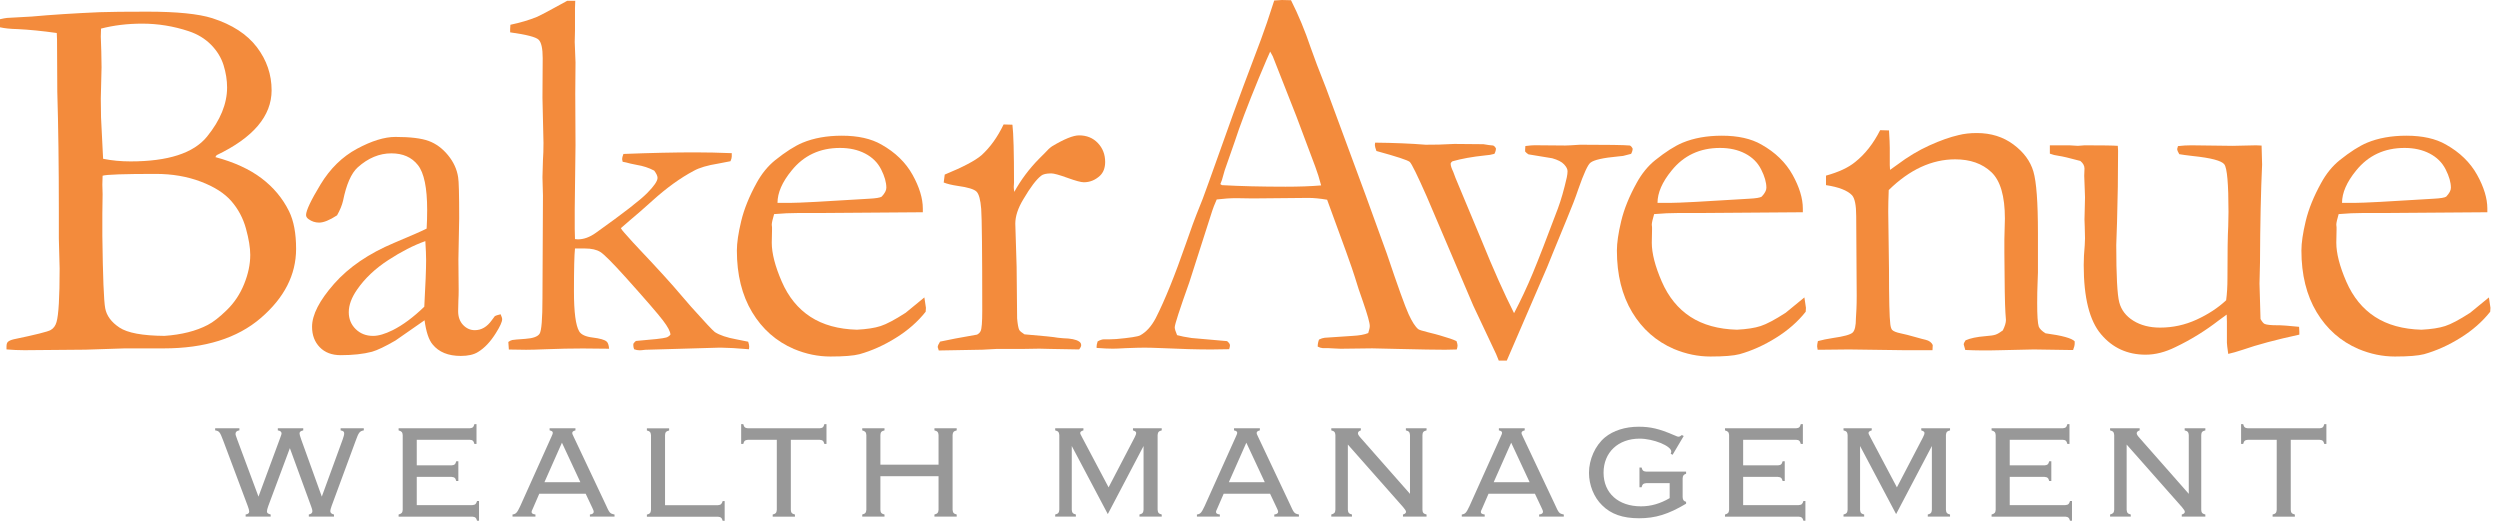<svg width="191" height="40" viewBox="0 0 191 40" fill="none" xmlns="http://www.w3.org/2000/svg">
<path fill-rule="evenodd" clip-rule="evenodd" d="M12.563 25.661C13.877 25.57 14.982 25.29 15.871 24.825C16.283 24.614 16.771 24.233 17.336 23.681C17.9 23.131 18.34 22.472 18.651 21.703C18.964 20.933 19.119 20.191 19.119 19.473C19.119 18.929 19.01 18.26 18.791 17.464C18.572 16.668 18.2 15.969 17.674 15.365C17.149 14.761 16.369 14.265 15.332 13.873C14.296 13.482 13.153 13.286 11.905 13.286C9.487 13.286 8.132 13.333 7.839 13.425C7.826 13.731 7.819 13.955 7.819 14.102L7.839 14.838L7.819 16.33V18.021C7.859 21.139 7.931 22.982 8.038 23.552C8.144 24.122 8.507 24.614 9.124 25.024C9.743 25.436 10.889 25.648 12.563 25.661ZM7.879 12.132C8.543 12.266 9.241 12.331 9.972 12.331C12.844 12.331 14.791 11.7 15.814 10.441C16.836 9.181 17.35 7.927 17.35 6.681C17.35 6.124 17.259 5.557 17.081 4.98C16.899 4.403 16.582 3.883 16.124 3.418C15.664 2.955 15.097 2.608 14.418 2.383C13.262 2 12.079 1.806 10.869 1.806C9.739 1.806 8.689 1.933 7.719 2.185C7.705 2.463 7.701 2.668 7.701 2.801C7.701 2.933 7.712 3.313 7.739 3.935C7.752 4.333 7.759 4.731 7.759 5.129L7.701 7.536L7.719 8.97L7.859 11.774L7.879 12.132ZM0 2.085V1.468C0.226 1.416 0.405 1.383 0.537 1.369L2.407 1.265C3.959 1.125 5.697 1.014 7.62 0.931C8.39 0.904 9.602 0.891 11.262 0.891C13.516 0.891 15.167 1.058 16.216 1.389C17.739 1.879 18.878 2.619 19.628 3.607C20.377 4.595 20.751 5.693 20.751 6.9C20.751 8.862 19.352 10.515 16.552 11.854L16.453 12.003C17.887 12.388 19.061 12.925 19.976 13.616C20.89 14.306 21.595 15.149 22.085 16.145C22.443 16.874 22.622 17.829 22.622 19.011C22.622 20.988 21.723 22.751 19.925 24.297C18.128 25.844 15.652 26.617 12.494 26.617H9.53L6.526 26.715C3.872 26.742 2.32 26.755 1.87 26.755C1.405 26.755 0.949 26.735 0.497 26.695V26.471C0.497 26.308 0.53 26.192 0.597 26.125C0.676 26.043 0.828 25.974 1.054 25.92C2.713 25.576 3.651 25.34 3.87 25.215C4.09 25.09 4.238 24.887 4.317 24.61C4.476 24.079 4.556 22.716 4.556 20.517C4.556 20.319 4.55 20.067 4.536 19.762C4.51 18.876 4.496 18.366 4.496 18.233V16.166C4.496 12.672 4.456 9.62 4.377 7.011L4.357 3.018L4.337 2.521C3.21 2.363 2.215 2.264 1.353 2.224C0.796 2.211 0.344 2.164 0 2.085Z" fill="#F38B3C"/>
<path fill-rule="evenodd" clip-rule="evenodd" d="M32.416 23.433C32.508 21.749 32.555 20.561 32.555 19.872C32.555 19.515 32.535 19.03 32.496 18.421C31.603 18.738 30.659 19.221 29.662 19.872C28.663 20.521 27.872 21.272 27.285 22.12C26.86 22.731 26.646 23.308 26.646 23.851C26.646 24.368 26.823 24.8 27.176 25.145C27.528 25.489 27.97 25.663 28.503 25.663C28.916 25.663 29.416 25.515 30.001 25.225C30.772 24.84 31.578 24.243 32.416 23.433ZM38.247 24.01C38.325 24.183 38.365 24.308 38.365 24.389C38.365 24.587 38.205 24.939 37.888 25.442C37.476 26.106 37.02 26.591 36.516 26.895C36.196 27.095 35.76 27.193 35.201 27.193C34.246 27.193 33.53 26.902 33.054 26.318C32.761 25.974 32.555 25.357 32.436 24.469L30.209 26.019C29.426 26.471 28.829 26.757 28.417 26.875C27.755 27.048 26.959 27.135 26.03 27.135C25.353 27.135 24.82 26.932 24.428 26.527C24.037 26.123 23.841 25.603 23.841 24.965C23.841 24.051 24.403 22.957 25.526 21.682C26.649 20.41 28.175 19.369 30.103 18.559C31.46 17.989 32.289 17.624 32.595 17.465C32.622 17.027 32.635 16.549 32.635 16.032C32.635 14.348 32.4 13.207 31.926 12.61C31.455 12.013 30.779 11.716 29.901 11.716C28.982 11.716 28.124 12.073 27.327 12.789C26.833 13.241 26.462 14.088 26.209 15.337C26.129 15.681 25.977 16.052 25.751 16.451C25.181 16.822 24.724 17.007 24.38 17.007C24.087 17.007 23.821 16.92 23.583 16.748C23.45 16.656 23.383 16.549 23.383 16.43C23.383 16.086 23.753 15.306 24.488 14.092C25.224 12.878 26.152 11.971 27.273 11.367C28.394 10.764 29.372 10.461 30.209 10.461C31.349 10.461 32.197 10.565 32.754 10.77C33.311 10.976 33.803 11.338 34.226 11.854C34.651 12.371 34.91 12.934 35.002 13.545C35.056 13.838 35.082 14.878 35.082 16.67L35.022 19.832L35.042 22.14C35.042 22.445 35.036 22.704 35.022 22.917C35.009 23.301 35.002 23.586 35.002 23.771C35.002 24.21 35.129 24.56 35.38 24.827C35.633 25.091 35.93 25.225 36.277 25.225C36.78 25.225 37.212 24.972 37.57 24.469L37.809 24.149C37.874 24.111 38.021 24.064 38.247 24.01Z" fill="#F38B3C"/>
<path fill-rule="evenodd" clip-rule="evenodd" d="M38.877 26.703L38.836 26.126C38.944 26.047 39.042 25.997 39.135 25.977C39.227 25.957 39.562 25.927 40.139 25.888C40.716 25.848 41.078 25.72 41.223 25.5C41.37 25.281 41.444 24.377 41.444 22.786L41.482 14.935L41.444 13.543C41.444 13.425 41.455 12.98 41.482 12.21C41.509 11.852 41.522 11.422 41.522 10.919L41.444 7.46L41.462 4.438C41.462 3.71 41.36 3.242 41.154 3.036C40.948 2.831 40.223 2.643 38.975 2.471V2.232C38.975 2.152 38.982 2.039 38.995 1.892C39.751 1.733 40.422 1.534 41.005 1.297C41.31 1.165 42.086 0.752 43.334 0.062H43.95C43.936 0.368 43.929 0.554 43.929 0.619V2.351L43.909 3.207L43.969 4.777L43.95 7.146L43.969 11.085L43.909 15.98V17.491C43.909 17.678 43.916 17.936 43.929 18.267L44.148 18.287C44.6 18.287 45.056 18.121 45.521 17.79C47.604 16.305 48.91 15.293 49.44 14.755C49.972 14.219 50.236 13.831 50.236 13.592C50.236 13.446 50.151 13.26 49.979 13.035C49.581 12.822 49.136 12.677 48.644 12.597C48.499 12.57 48.34 12.538 48.167 12.498C47.928 12.431 47.729 12.384 47.57 12.359L47.53 12.158C47.53 12.066 47.563 11.934 47.63 11.762C49.726 11.681 51.55 11.641 53.101 11.641C53.977 11.641 54.913 11.661 55.906 11.702V11.961C55.906 12.053 55.873 12.173 55.808 12.317C55.609 12.359 55.296 12.418 54.873 12.498C54.05 12.63 53.426 12.814 53.003 13.052C51.981 13.593 50.927 14.354 49.838 15.338C49.19 15.924 48.626 16.415 48.147 16.813L47.432 17.432C47.485 17.526 47.57 17.638 47.689 17.77C47.742 17.824 47.85 17.942 48.009 18.128C48.167 18.315 48.452 18.625 48.865 19.062C50.297 20.575 51.357 21.742 52.048 22.565C52.272 22.829 52.525 23.122 52.804 23.44C53.838 24.594 54.441 25.238 54.613 25.37C54.985 25.609 55.535 25.795 56.266 25.927C56.611 25.994 56.908 26.054 57.161 26.106C57.214 26.265 57.239 26.392 57.239 26.484L57.221 26.683C56.278 26.604 55.602 26.564 55.191 26.564H54.833L49.301 26.723C49.089 26.75 48.944 26.763 48.865 26.763C48.731 26.763 48.592 26.737 48.447 26.683C48.407 26.578 48.387 26.484 48.387 26.405V26.265C48.465 26.146 48.539 26.074 48.604 26.047C49.913 25.94 50.673 25.855 50.885 25.788C51.004 25.761 51.117 25.688 51.221 25.569C51.221 25.343 51.031 24.979 50.646 24.475C50.261 23.97 49.303 22.863 47.768 21.152C46.786 20.065 46.155 19.431 45.869 19.252C45.584 19.073 45.191 18.984 44.685 18.984H43.929C43.877 19.461 43.85 20.551 43.85 22.257C43.85 23.845 43.982 24.861 44.248 25.311C44.394 25.564 44.739 25.723 45.282 25.788C45.826 25.855 46.179 25.954 46.338 26.086C46.443 26.166 46.51 26.352 46.536 26.643C45.74 26.63 45.07 26.623 44.526 26.623C43.652 26.623 42.697 26.643 41.661 26.683C41.038 26.709 40.547 26.723 40.19 26.723C39.923 26.723 39.487 26.716 38.877 26.703Z" fill="#F38B3C"/>
<path fill-rule="evenodd" clip-rule="evenodd" d="M59.401 15.501H60.336C61.014 15.501 63.029 15.395 66.384 15.183C66.914 15.156 67.241 15.103 67.36 15.024C67.599 14.771 67.717 14.546 67.717 14.347C67.717 13.935 67.585 13.468 67.321 12.945C67.055 12.42 66.647 12.015 66.096 11.73C65.546 11.444 64.906 11.302 64.176 11.302C62.637 11.302 61.403 11.88 60.475 13.034C59.759 13.908 59.401 14.732 59.401 15.501ZM70.504 16.216L62.526 16.275L61.014 16.273C60.403 16.273 59.779 16.302 59.142 16.357C59.023 16.753 58.963 17.026 58.963 17.172L58.983 17.37V17.57L58.963 18.544C58.963 19.354 59.219 20.346 59.729 21.518C60.239 22.693 60.97 23.587 61.919 24.205C62.867 24.822 64.051 25.15 65.469 25.19C66.225 25.15 66.829 25.058 67.281 24.91C67.731 24.765 68.368 24.427 69.191 23.897L70.622 22.723L70.741 23.518C70.741 23.611 70.735 23.711 70.721 23.816C70.124 24.573 69.37 25.237 68.453 25.807C67.538 26.378 66.61 26.796 65.668 27.06C65.217 27.178 64.474 27.238 63.441 27.238C62.498 27.238 61.569 27.046 60.656 26.662C59.302 26.08 58.237 25.14 57.461 23.847C56.685 22.554 56.297 20.985 56.297 19.142C56.297 18.558 56.407 17.809 56.627 16.894C56.846 15.977 57.24 15.002 57.809 13.969C58.194 13.266 58.666 12.689 59.222 12.238C60.019 11.602 60.714 11.157 61.312 10.905C62.173 10.547 63.175 10.367 64.315 10.367C65.55 10.367 66.556 10.593 67.34 11.043C68.401 11.64 69.193 12.41 69.717 13.351C70.241 14.293 70.504 15.156 70.504 15.939V16.216Z" fill="#F38B3C"/>
<path fill-rule="evenodd" clip-rule="evenodd" d="M71.721 26.777L71.641 26.518C71.641 26.426 71.701 26.287 71.82 26.1L72.993 25.862L74.646 25.565C74.778 25.497 74.87 25.406 74.923 25.285C75.004 25.114 75.044 24.605 75.044 23.756C75.044 19.255 75.016 16.655 74.964 15.961C74.91 15.265 74.791 14.825 74.606 14.639C74.418 14.455 73.942 14.308 73.172 14.203C72.723 14.136 72.363 14.05 72.099 13.944L72.177 13.338C73.57 12.766 74.505 12.274 74.984 11.861C75.646 11.262 76.21 10.478 76.675 9.508L77.35 9.528C77.43 10.19 77.471 11.664 77.471 13.944L77.451 14.283C77.451 14.362 77.464 14.489 77.491 14.661C77.994 13.746 78.625 12.903 79.381 12.134L79.837 11.677C80.023 11.465 80.202 11.297 80.375 11.179C81.303 10.622 81.994 10.342 82.443 10.342C83.027 10.342 83.505 10.538 83.877 10.929C84.248 11.321 84.434 11.802 84.434 12.373C84.434 12.823 84.302 13.176 84.036 13.427C83.678 13.758 83.266 13.925 82.803 13.925C82.59 13.925 82.172 13.812 81.549 13.586C80.924 13.36 80.515 13.248 80.316 13.248C79.943 13.248 79.686 13.308 79.54 13.427C79.168 13.719 78.717 14.316 78.187 15.218C77.775 15.894 77.569 16.517 77.569 17.088L77.67 20.378L77.708 24.327C77.748 24.779 77.802 25.069 77.869 25.203C77.921 25.297 78.055 25.409 78.267 25.543C79.698 25.662 80.547 25.748 80.812 25.802C80.999 25.815 81.137 25.829 81.231 25.842C81.801 25.855 82.199 25.934 82.425 26.081C82.544 26.148 82.602 26.247 82.602 26.379C82.602 26.459 82.55 26.565 82.443 26.697L80.235 26.658L79.4 26.638L78.187 26.658H76.158L75.062 26.717L71.721 26.777Z" fill="#F38B3C"/>
<path fill-rule="evenodd" clip-rule="evenodd" d="M93.355 14.145C94.773 14.225 96.392 14.264 98.21 14.264C99.244 14.264 100.152 14.232 100.935 14.165C100.801 13.648 100.65 13.165 100.479 12.713C99.617 10.405 99.14 9.134 99.047 8.895L97.239 4.3L97.041 3.942C96.961 4.101 96.668 4.784 96.163 5.991C95.313 8.058 94.703 9.671 94.332 10.823C94.157 11.34 93.978 11.854 93.793 12.365C93.607 12.875 93.49 13.233 93.445 13.439C93.398 13.645 93.328 13.854 93.234 14.065L93.355 14.145ZM83.861 26.082C84.047 25.977 84.213 25.923 84.358 25.923H84.816C84.908 25.923 85.067 25.916 85.293 25.903C86.313 25.811 86.917 25.717 87.103 25.624C87.568 25.373 87.964 24.935 88.295 24.312C88.986 22.958 89.762 21.043 90.623 18.562C91.035 17.381 91.294 16.665 91.401 16.413C91.733 15.617 92.05 14.782 92.356 13.906L94.226 8.674C94.519 7.851 95.221 5.968 96.335 3.024C96.614 2.282 96.952 1.286 97.351 0.038L97.936 0L98.634 0.018C99.202 1.146 99.706 2.36 100.144 3.659C100.381 4.35 100.773 5.377 101.315 6.744L104.336 14.921L105.946 19.358C106.794 21.877 107.351 23.426 107.617 24.003C107.881 24.58 108.128 24.962 108.353 25.147C108.42 25.201 108.667 25.279 109.099 25.386C109.53 25.491 109.831 25.572 110.006 25.624C110.614 25.798 111.039 25.943 111.278 26.062C111.33 26.209 111.357 26.321 111.357 26.399C111.357 26.466 111.337 26.567 111.298 26.7C110.873 26.712 110.574 26.72 110.402 26.72C109.726 26.72 108.532 26.7 106.822 26.659L104.832 26.614L102.423 26.644C102.264 26.644 102.102 26.637 101.937 26.622C101.771 26.607 101.628 26.599 101.509 26.599H101.07C100.925 26.587 100.793 26.547 100.672 26.48C100.672 26.295 100.706 26.116 100.773 25.943C100.932 25.865 101.077 25.818 101.211 25.804L103.3 25.664C103.842 25.637 104.253 25.565 104.533 25.445C104.611 25.205 104.651 25.026 104.651 24.906C104.651 24.667 104.479 24.05 104.134 23.053C103.895 22.389 103.686 21.758 103.509 21.16C103.33 20.561 102.624 18.596 101.392 15.259C100.848 15.167 100.371 15.12 99.96 15.12L95.701 15.16L94.448 15.14C93.997 15.14 93.501 15.174 92.957 15.239C92.784 15.637 92.67 15.923 92.618 16.095L90.865 21.566C90.122 23.649 89.75 24.796 89.75 25.008C89.75 25.127 89.81 25.326 89.929 25.605C90.209 25.684 90.578 25.757 91.043 25.824L93.749 26.062C93.895 26.183 93.969 26.288 93.969 26.382C93.969 26.447 93.949 26.547 93.908 26.679C93.311 26.692 92.855 26.7 92.535 26.7C91.475 26.7 90.24 26.666 88.835 26.599C88.185 26.572 87.72 26.561 87.442 26.561C87.165 26.561 86.68 26.572 85.99 26.599C85.539 26.627 85.214 26.639 85.015 26.639C84.696 26.639 84.284 26.62 83.781 26.581V26.46C83.781 26.368 83.808 26.241 83.861 26.082Z" fill="#F38B3C"/>
<path fill-rule="evenodd" clip-rule="evenodd" d="M105.06 10.898C106.531 10.914 107.817 10.967 108.92 11.057C109.702 11.057 110.271 11.044 110.631 11.017C110.882 11.004 111.04 10.997 111.107 10.997L113.335 11.017C113.64 11.071 113.886 11.104 114.073 11.117C114.151 11.144 114.223 11.216 114.29 11.337C114.29 11.469 114.252 11.608 114.171 11.755C113.946 11.82 113.713 11.858 113.475 11.872C112.481 11.976 111.644 12.128 110.969 12.323C110.875 12.389 110.83 12.454 110.83 12.519C110.83 12.651 110.895 12.854 111.027 13.128C111.054 13.195 111.114 13.354 111.206 13.607L113.202 18.388C114.091 20.579 114.916 22.426 115.674 23.926C116.19 22.943 116.666 21.927 117.102 20.878C117.539 19.828 118.18 18.176 119.027 15.918C119.264 15.281 119.49 14.492 119.703 13.556C119.741 13.37 119.761 13.213 119.761 13.081C119.761 12.922 119.673 12.748 119.494 12.556C119.315 12.363 119.012 12.21 118.589 12.091C118.495 12.078 117.893 11.979 116.777 11.793C116.686 11.742 116.599 11.668 116.52 11.576V11.415C116.52 11.35 116.527 11.263 116.538 11.157C116.857 11.117 117.09 11.097 117.235 11.097L119.582 11.117C119.741 11.117 120.119 11.097 120.716 11.057C122.825 11.057 124.093 11.077 124.518 11.117C124.597 11.144 124.668 11.225 124.735 11.355C124.735 11.475 124.697 11.608 124.617 11.755L124.001 11.912C123.841 11.925 123.715 11.939 123.622 11.952C122.481 12.057 121.779 12.215 121.514 12.427C121.315 12.571 121.002 13.25 120.579 14.463C120.38 15.062 120.089 15.819 119.706 16.734L118.674 19.244C118.529 19.603 118.368 19.994 118.197 20.421L115.118 27.55H114.506C114.387 27.233 114.242 26.9 114.069 26.555L112.557 23.347L108.998 15.001C108.282 13.381 107.851 12.504 107.706 12.372C107.558 12.239 106.71 11.961 105.159 11.536C105.08 11.323 105.039 11.169 105.039 11.077L105.06 10.898Z" fill="#F38B3C"/>
<path fill-rule="evenodd" clip-rule="evenodd" d="M126.634 15.501H127.569C128.246 15.501 130.262 15.395 133.619 15.183C134.149 15.156 134.473 15.103 134.592 15.024C134.831 14.771 134.952 14.546 134.952 14.347C134.952 13.935 134.818 13.468 134.552 12.945C134.287 12.42 133.879 12.015 133.33 11.73C132.779 11.444 132.139 11.302 131.409 11.302C129.87 11.302 128.636 11.88 127.707 13.034C126.993 13.908 126.634 14.732 126.634 15.501ZM137.737 16.216L129.758 16.275L128.246 16.273C127.636 16.273 127.013 16.302 126.376 16.357C126.256 16.753 126.197 17.026 126.197 17.172L126.216 17.37V17.57L126.197 18.544C126.197 19.354 126.452 20.346 126.962 21.518C127.474 22.693 128.203 23.587 129.151 24.205C130.099 24.822 131.284 25.15 132.702 25.19C133.46 25.15 134.062 25.058 134.513 24.91C134.965 24.765 135.6 24.427 136.423 23.897L137.856 22.723L137.974 23.518C137.974 23.611 137.969 23.711 137.956 23.816C137.359 24.573 136.602 25.237 135.686 25.807C134.771 26.378 133.843 26.796 132.901 27.06C132.451 27.178 131.709 27.238 130.673 27.238C129.731 27.238 128.804 27.046 127.888 26.662C126.535 26.08 125.47 25.14 124.694 23.847C123.92 22.554 123.531 20.985 123.531 19.142C123.531 18.558 123.64 17.809 123.859 16.894C124.078 15.977 124.471 15.002 125.044 13.969C125.429 13.266 125.898 12.689 126.455 12.238C127.251 11.602 127.947 11.157 128.546 10.905C129.407 10.547 130.407 10.367 131.55 10.367C132.783 10.367 133.789 10.593 134.572 11.043C135.634 11.64 136.425 12.41 136.95 13.351C137.474 14.293 137.737 15.156 137.737 15.939V16.216Z" fill="#F38B3C"/>
<path fill-rule="evenodd" clip-rule="evenodd" d="M138.888 26.06C139.219 25.969 139.604 25.889 140.041 25.823C140.877 25.704 141.378 25.565 141.544 25.406C141.71 25.247 141.792 24.885 141.792 24.316L141.832 23.602C141.845 23.338 141.852 23 141.852 22.59L141.814 16.504C141.814 15.684 141.707 15.154 141.494 14.916C141.136 14.546 140.472 14.289 139.506 14.144V13.418C140.472 13.15 141.217 12.805 141.734 12.379C142.489 11.78 143.127 10.969 143.644 9.945L144.319 9.965C144.359 10.591 144.379 11.036 144.379 11.302V12.62L144.399 12.979C144.558 12.872 144.744 12.74 144.957 12.58C145.752 11.981 146.567 11.492 147.403 11.113C148.24 10.733 148.982 10.471 149.631 10.323C150.043 10.218 150.506 10.164 151.024 10.164C152.112 10.164 153.046 10.456 153.83 11.041C154.612 11.624 155.119 12.312 155.351 13.103C155.584 13.892 155.699 15.463 155.699 17.813V20.822C155.699 20.901 155.691 21.166 155.671 21.618C155.651 22.07 155.641 22.589 155.641 23.172C155.641 24.102 155.679 24.692 155.759 24.945C155.825 25.117 155.998 25.291 156.276 25.464C157.549 25.636 158.294 25.841 158.506 26.08V26.239C158.506 26.373 158.466 26.537 158.385 26.738H158.008L155.382 26.698L152.796 26.756C151.841 26.783 150.957 26.777 150.148 26.738L150.029 26.32C150.029 26.239 150.076 26.134 150.17 26C150.526 25.841 151.031 25.735 151.68 25.683C152.067 25.656 152.331 25.616 152.476 25.562C152.622 25.51 152.801 25.403 153.015 25.244C153.174 24.925 153.254 24.659 153.254 24.446C153.254 24.353 153.239 24.169 153.214 23.89C153.174 23.277 153.147 21.757 153.134 19.326V18.29L153.174 16.696C153.174 14.983 152.829 13.8 152.138 13.15C151.449 12.499 150.526 12.173 149.374 12.173C148.484 12.173 147.616 12.369 146.766 12.76C145.917 13.152 145.095 13.739 144.299 14.521C144.274 15.157 144.261 15.702 144.261 16.152L144.319 20.55C144.319 22.844 144.352 24.251 144.419 24.767C144.444 24.98 144.493 25.126 144.558 25.204C144.664 25.311 144.876 25.396 145.196 25.464C145.514 25.53 145.882 25.622 146.299 25.743C146.717 25.861 146.992 25.935 147.124 25.962C147.39 26.027 147.569 26.159 147.662 26.36L147.642 26.756H145.554L141.257 26.698C140.26 26.711 139.631 26.718 139.365 26.718H138.868L138.828 26.458C138.828 26.366 138.848 26.233 138.888 26.06Z" fill="#F38B3C"/>
<path fill-rule="evenodd" clip-rule="evenodd" d="M156.609 11.102H158.096L158.75 11.142L159.265 11.102C160.625 11.102 161.469 11.115 161.801 11.142L161.821 11.52C161.821 13.39 161.796 15.199 161.742 16.951C161.702 17.986 161.682 18.577 161.682 18.722C161.682 21.057 161.759 22.515 161.912 23.099C162.065 23.683 162.423 24.151 162.988 24.503C163.554 24.854 164.234 25.029 165.032 25.029C166.004 25.029 166.93 24.827 167.815 24.422C168.699 24.017 169.453 23.524 170.078 22.94C170.145 22.437 170.177 21.878 170.177 21.269C170.177 19.292 170.197 17.959 170.237 17.27C170.25 16.858 170.257 16.5 170.257 16.195C170.257 14.045 170.152 12.833 169.937 12.555C169.727 12.276 168.918 12.063 167.513 11.918C167.048 11.864 166.71 11.818 166.496 11.779C166.39 11.607 166.337 11.473 166.337 11.379L166.397 11.162C166.741 11.122 167.079 11.102 167.412 11.102L170.575 11.142C171.702 11.115 172.299 11.102 172.366 11.102C172.512 11.102 172.651 11.109 172.785 11.122L172.825 12.573C172.731 14.591 172.677 17.084 172.664 20.055L172.626 21.665L172.704 24.372C172.825 24.584 172.93 24.711 173.022 24.75C173.182 24.817 173.507 24.85 173.997 24.85H174.178C174.348 24.85 174.84 24.89 175.65 24.969C175.663 25.141 175.67 25.267 175.67 25.347V25.566C173.892 25.951 172.452 26.336 171.351 26.72C170.915 26.866 170.541 26.971 170.237 27.038C170.17 26.575 170.136 26.289 170.136 26.183V24.571C170.136 24.505 170.132 24.325 170.119 24.034C169.946 24.153 169.747 24.3 169.521 24.472C168.473 25.282 167.367 25.964 166.198 26.521C165.417 26.906 164.66 27.098 163.93 27.098C162.539 27.098 161.403 26.581 160.528 25.546C159.64 24.511 159.196 22.747 159.196 20.254C159.196 20.122 159.202 19.883 159.215 19.538C159.267 18.901 159.295 18.456 159.295 18.205C159.295 18.111 159.287 17.82 159.275 17.329C159.262 17.118 159.255 16.931 159.255 16.772C159.255 16.653 159.262 16.384 159.275 15.967C159.287 15.549 159.295 15.253 159.295 15.081C159.295 14.855 159.287 14.656 159.275 14.484L159.235 13.43L159.255 12.873C159.255 12.661 159.148 12.468 158.937 12.296C158.101 12.07 157.554 11.942 157.295 11.908C157.035 11.874 156.808 11.818 156.609 11.739V11.102Z" fill="#F38B3C"/>
<path fill-rule="evenodd" clip-rule="evenodd" d="M178.931 15.501H179.865C180.543 15.501 182.558 15.395 185.916 15.183C186.445 15.156 186.77 15.103 186.889 15.024C187.128 14.771 187.249 14.546 187.249 14.347C187.249 13.935 187.115 13.468 186.849 12.945C186.584 12.42 186.176 12.015 185.626 11.73C185.076 11.444 184.435 11.302 183.706 11.302C182.169 11.302 180.933 11.88 180.004 13.034C179.29 13.908 178.931 14.732 178.931 15.501ZM190.033 16.216L182.055 16.275L180.543 16.273C179.933 16.273 179.31 16.302 178.673 16.357C178.553 16.753 178.494 17.026 178.494 17.172L178.513 17.37V17.57L178.494 18.544C178.494 19.354 178.749 20.346 179.258 21.518C179.77 22.693 180.499 23.587 181.448 24.205C182.396 24.822 183.581 25.15 184.999 25.19C185.757 25.15 186.358 25.058 186.81 24.91C187.262 24.765 187.897 24.427 188.72 23.897L190.152 22.723L190.271 23.518C190.271 23.611 190.266 23.711 190.252 23.816C189.655 24.573 188.899 25.237 187.983 25.807C187.068 26.378 186.139 26.796 185.198 27.06C184.748 27.178 184.005 27.238 182.97 27.238C182.028 27.238 181.1 27.046 180.185 26.662C178.832 26.08 177.767 25.14 176.99 23.847C176.216 22.554 175.828 20.985 175.828 19.142C175.828 18.558 175.937 17.809 176.156 16.894C176.375 15.977 176.768 15.002 177.341 13.969C177.725 13.266 178.195 12.689 178.752 12.238C179.548 11.602 180.244 11.157 180.842 10.905C181.704 10.547 182.704 10.367 183.846 10.367C185.079 10.367 186.086 10.593 186.869 11.043C187.931 11.64 188.722 12.41 189.247 13.351C189.771 14.293 190.033 15.156 190.033 15.939V16.216Z" fill="#F38B3C"/>
<path fill-rule="evenodd" clip-rule="evenodd" d="M20.496 38.66C20.426 38.853 20.395 38.984 20.395 39.076C20.395 39.197 20.466 39.247 20.679 39.308V39.47H18.766V39.308C18.957 39.277 19.039 39.207 19.039 39.076C19.039 38.994 18.999 38.842 18.928 38.66L17.065 33.691C16.802 32.992 16.751 32.931 16.438 32.881V32.719H18.29V32.881C18.108 32.9 17.996 32.992 17.996 33.134C17.996 33.224 17.996 33.224 18.128 33.589L19.748 37.942L21.357 33.589C21.499 33.214 21.509 33.174 21.509 33.103C21.509 32.992 21.418 32.911 21.225 32.881V32.719H23.168V32.881C22.956 32.931 22.885 32.992 22.885 33.123C22.885 33.195 22.926 33.326 23.017 33.589L24.586 37.942L26.175 33.589C26.256 33.367 26.296 33.214 26.296 33.113C26.296 32.972 26.226 32.922 26.023 32.881V32.719H27.794V32.881C27.471 32.941 27.4 33.042 27.167 33.691L25.334 38.66C25.264 38.863 25.234 38.974 25.234 39.045C25.234 39.177 25.325 39.267 25.517 39.308V39.47H23.594V39.308C23.786 39.267 23.867 39.187 23.867 39.045C23.867 38.974 23.837 38.873 23.776 38.701L22.146 34.237L20.496 38.66Z" fill="#989898"/>
<path fill-rule="evenodd" clip-rule="evenodd" d="M31.84 38.591H36.081C36.314 38.57 36.374 38.51 36.446 38.277H36.597V39.785H36.446C36.385 39.553 36.304 39.491 36.081 39.471H30.453V39.309C30.686 39.239 30.747 39.178 30.767 38.954V33.235C30.747 33.013 30.686 32.952 30.453 32.882V32.72H35.888C36.111 32.7 36.182 32.639 36.243 32.406H36.405V33.914H36.243C36.182 33.682 36.111 33.61 35.888 33.6H31.84V35.553H34.502C34.724 35.534 34.796 35.473 34.856 35.241H35.018V36.749H34.856C34.796 36.515 34.724 36.455 34.502 36.435H31.84V38.591Z" fill="#989898"/>
<path fill-rule="evenodd" clip-rule="evenodd" d="M42.932 33.822L41.596 36.838H44.339L42.932 33.822ZM41.201 37.719L40.705 38.863C40.614 39.054 40.614 39.054 40.614 39.115C40.614 39.227 40.695 39.277 40.908 39.308V39.47H39.156V39.308C39.419 39.267 39.501 39.187 39.744 38.67L42.143 33.336C42.213 33.185 42.233 33.123 42.233 33.073C42.233 32.972 42.173 32.922 41.99 32.88V32.719H43.964V32.88C43.782 32.931 43.721 32.982 43.721 33.084C43.721 33.144 43.721 33.144 43.812 33.336L46.242 38.478C46.576 39.217 46.585 39.227 46.95 39.308V39.47H45.068V39.308C45.26 39.288 45.361 39.217 45.361 39.096C45.361 39.035 45.331 38.953 45.25 38.791L44.744 37.719H41.201Z" fill="#989898"/>
<path fill-rule="evenodd" clip-rule="evenodd" d="M54.847 38.597C55.07 38.576 55.141 38.516 55.212 38.283H55.364V39.791H55.212C55.151 39.559 55.07 39.497 54.847 39.477H49.422V39.316C49.655 39.255 49.715 39.184 49.736 38.961V33.242C49.715 33.02 49.655 32.949 49.422 32.888V32.727H51.122V32.888C50.889 32.949 50.819 33.02 50.809 33.242V38.597H54.847Z" fill="#989898"/>
<path fill-rule="evenodd" clip-rule="evenodd" d="M60.42 38.955C60.431 39.179 60.501 39.249 60.734 39.309V39.472H59.034V39.309C59.267 39.249 59.328 39.179 59.348 38.955V33.601H57.141C56.919 33.621 56.848 33.682 56.787 33.914H56.625V32.406H56.787C56.848 32.639 56.919 32.701 57.141 32.72H62.627C62.849 32.701 62.92 32.639 62.981 32.406H63.143V33.914H62.981C62.92 33.682 62.849 33.621 62.627 33.601H60.42V38.955Z" fill="#989898"/>
<path fill-rule="evenodd" clip-rule="evenodd" d="M67.262 36.383V38.953C67.272 39.177 67.343 39.247 67.576 39.308V39.47H65.875V39.308C66.108 39.247 66.168 39.177 66.189 38.953V33.234C66.168 33.012 66.108 32.951 65.875 32.881V32.719H67.576V32.881C67.343 32.941 67.272 33.012 67.262 33.234V35.502H71.705V33.234C71.685 33.012 71.624 32.941 71.391 32.881V32.719H73.092V32.881C72.859 32.941 72.799 33.012 72.778 33.234V38.953C72.799 39.177 72.859 39.247 73.092 39.308V39.47H71.391V39.308C71.624 39.247 71.685 39.177 71.705 38.953V36.383H67.262Z" fill="#989898"/>
<path fill-rule="evenodd" clip-rule="evenodd" d="M81.883 34.075V38.953C81.903 39.177 81.963 39.247 82.197 39.308V39.47H80.617V39.308C80.85 39.247 80.911 39.177 80.931 38.953V33.234C80.911 33.012 80.85 32.941 80.617 32.881V32.719H82.773V32.881C82.602 32.931 82.53 32.992 82.53 33.073C82.53 33.144 82.53 33.144 82.702 33.468L84.696 37.234L86.68 33.427C86.771 33.255 86.802 33.164 86.802 33.073C86.802 32.992 86.741 32.941 86.559 32.881V32.719H88.756V32.881C88.523 32.941 88.462 33.012 88.442 33.234V38.953C88.462 39.177 88.523 39.247 88.756 39.308V39.47H87.055V39.308C87.287 39.247 87.348 39.177 87.368 38.953V34.075L84.636 39.277L81.883 34.075Z" fill="#989898"/>
<path fill-rule="evenodd" clip-rule="evenodd" d="M95.22 33.822L93.885 36.838H96.628L95.22 33.822ZM93.49 37.719L92.993 38.863C92.903 39.054 92.903 39.054 92.903 39.115C92.903 39.227 92.984 39.277 93.196 39.308V39.47H91.445V39.308C91.709 39.267 91.789 39.187 92.032 38.67L94.431 33.336C94.501 33.185 94.522 33.123 94.522 33.073C94.522 32.972 94.462 32.922 94.279 32.88V32.719H96.253V32.88C96.07 32.931 96.01 32.982 96.01 33.084C96.01 33.144 96.01 33.144 96.102 33.336L98.531 38.478C98.864 39.217 98.874 39.227 99.239 39.308V39.47H97.356V39.308C97.549 39.288 97.65 39.217 97.65 39.096C97.65 39.035 97.619 38.953 97.539 38.791L97.033 37.719H93.49Z" fill="#989898"/>
<path fill-rule="evenodd" clip-rule="evenodd" d="M102.976 38.953C102.996 39.177 103.057 39.247 103.29 39.308V39.47H101.711V39.308C101.944 39.238 102.004 39.177 102.024 38.953V33.234C102.004 33.012 101.944 32.941 101.711 32.881V32.719H103.968V32.881C103.816 32.931 103.746 33.002 103.746 33.103C103.746 33.185 103.796 33.276 103.968 33.468L107.723 37.73V33.234C107.703 33.012 107.642 32.941 107.409 32.881V32.719H108.989V32.881C108.755 32.941 108.685 33.012 108.675 33.234V38.953C108.685 39.177 108.755 39.247 108.989 39.308V39.47H107.187V39.308C107.339 39.267 107.42 39.197 107.42 39.105C107.42 39.025 107.359 38.933 107.207 38.752L102.976 33.964V38.953Z" fill="#989898"/>
<path fill-rule="evenodd" clip-rule="evenodd" d="M115.455 33.822L114.119 36.838H116.862L115.455 33.822ZM113.725 37.719L113.229 38.863C113.137 39.054 113.137 39.054 113.137 39.115C113.137 39.227 113.218 39.277 113.431 39.308V39.47H111.68V39.308C111.943 39.267 112.023 39.187 112.267 38.67L114.666 33.336C114.736 33.185 114.756 33.123 114.756 33.073C114.756 32.972 114.696 32.922 114.514 32.88V32.719H116.487V32.88C116.306 32.931 116.245 32.982 116.245 33.084C116.245 33.144 116.245 33.144 116.336 33.336L118.765 38.478C119.099 39.217 119.109 39.227 119.474 39.308V39.47H117.59V39.308C117.783 39.288 117.885 39.217 117.885 39.096C117.885 39.035 117.854 38.953 117.773 38.791L117.267 37.719H113.725Z" fill="#989898"/>
<path fill-rule="evenodd" clip-rule="evenodd" d="M125.771 36.913C125.549 36.934 125.477 36.994 125.417 37.226H125.255V35.718H125.417C125.477 35.952 125.549 36.012 125.771 36.032H128.818V36.194C128.625 36.255 128.565 36.336 128.554 36.549V37.976C128.565 38.198 128.625 38.279 128.818 38.34V38.482C127.462 39.292 126.48 39.595 125.224 39.595C123.98 39.595 123.078 39.281 122.401 38.603C121.773 37.996 121.398 37.054 121.398 36.124C121.398 35.101 121.874 34.038 122.613 33.421C123.251 32.895 124.162 32.602 125.195 32.602C126.095 32.602 126.753 32.754 127.856 33.228C128.16 33.361 128.17 33.361 128.251 33.361C128.322 33.361 128.372 33.33 128.494 33.238L128.636 33.31L127.786 34.746L127.643 34.666C127.674 34.584 127.684 34.545 127.684 34.494C127.684 34.069 126.317 33.512 125.264 33.512C123.625 33.512 122.512 34.565 122.512 36.114C122.512 37.672 123.636 38.684 125.376 38.684C126.136 38.684 126.854 38.471 127.563 38.057V36.913H125.771Z" fill="#989898"/>
<path fill-rule="evenodd" clip-rule="evenodd" d="M133.176 38.591H137.417C137.649 38.57 137.711 38.51 137.781 38.277H137.933V39.785H137.781C137.72 39.553 137.639 39.491 137.417 39.471H131.789V39.309C132.021 39.239 132.083 39.178 132.103 38.954V33.235C132.083 33.013 132.021 32.952 131.789 32.882V32.72H137.225C137.447 32.7 137.518 32.639 137.579 32.406H137.74V33.914H137.579C137.518 33.682 137.447 33.61 137.225 33.6H133.176V35.553H135.838C136.06 35.534 136.131 35.473 136.192 35.241H136.354V36.749H136.192C136.131 36.515 136.06 36.455 135.838 36.435H133.176V38.591Z" fill="#989898"/>
<path fill-rule="evenodd" clip-rule="evenodd" d="M142.109 34.075V38.953C142.13 39.177 142.19 39.247 142.423 39.308V39.47H140.844V39.308C141.077 39.247 141.138 39.177 141.158 38.953V33.234C141.138 33.012 141.077 32.941 140.844 32.881V32.719H143V32.881C142.828 32.931 142.757 32.992 142.757 33.073C142.757 33.144 142.757 33.144 142.929 33.468L144.923 37.234L146.908 33.427C146.998 33.255 147.029 33.164 147.029 33.073C147.029 32.992 146.968 32.941 146.785 32.881V32.719H148.983V32.881C148.749 32.941 148.689 33.012 148.669 33.234V38.953C148.689 39.177 148.749 39.247 148.983 39.308V39.47H147.282V39.308C147.514 39.247 147.575 39.177 147.595 38.953V34.075L144.863 39.277L142.109 34.075Z" fill="#989898"/>
<path fill-rule="evenodd" clip-rule="evenodd" d="M153.543 38.591H157.785C158.017 38.57 158.078 38.51 158.148 38.277H158.3V39.785H158.148C158.087 39.553 158.007 39.491 157.785 39.471H152.156V39.309C152.389 39.239 152.45 39.178 152.47 38.954V33.235C152.45 33.013 152.389 32.952 152.156 32.882V32.72H157.591C157.814 32.7 157.884 32.639 157.946 32.406H158.108V33.914H157.946C157.884 33.682 157.814 33.61 157.591 33.6H153.543V35.553H156.205C156.427 35.534 156.498 35.473 156.559 35.241H156.721V36.749H156.559C156.498 36.515 156.427 36.455 156.205 36.435H153.543V38.591Z" fill="#989898"/>
<path fill-rule="evenodd" clip-rule="evenodd" d="M162.476 38.953C162.497 39.177 162.557 39.247 162.79 39.308V39.47H161.211V39.308C161.444 39.238 161.504 39.177 161.525 38.953V33.234C161.504 33.012 161.444 32.941 161.211 32.881V32.719H163.469V32.881C163.317 32.931 163.245 33.002 163.245 33.103C163.245 33.185 163.296 33.276 163.469 33.468L167.223 37.73V33.234C167.203 33.012 167.143 32.941 166.909 32.881V32.719H168.489V32.881C168.255 32.941 168.185 33.012 168.175 33.234V38.953C168.185 39.177 168.255 39.247 168.489 39.308V39.47H166.687V39.308C166.839 39.267 166.92 39.197 166.92 39.105C166.92 39.025 166.858 38.933 166.708 38.752L162.476 33.964V38.953Z" fill="#989898"/>
<path fill-rule="evenodd" clip-rule="evenodd" d="M175.014 38.955C175.024 39.179 175.094 39.249 175.328 39.309V39.472H173.627V39.309C173.86 39.249 173.921 39.179 173.941 38.955V33.601H171.734C171.512 33.621 171.441 33.682 171.38 33.914H171.219V32.406H171.38C171.441 32.639 171.512 32.701 171.734 32.72H177.22C177.443 32.701 177.514 32.639 177.574 32.406H177.736V33.914H177.574C177.514 33.682 177.443 33.621 177.22 33.601H175.014V38.955Z" fill="#989898"/>
</svg>
